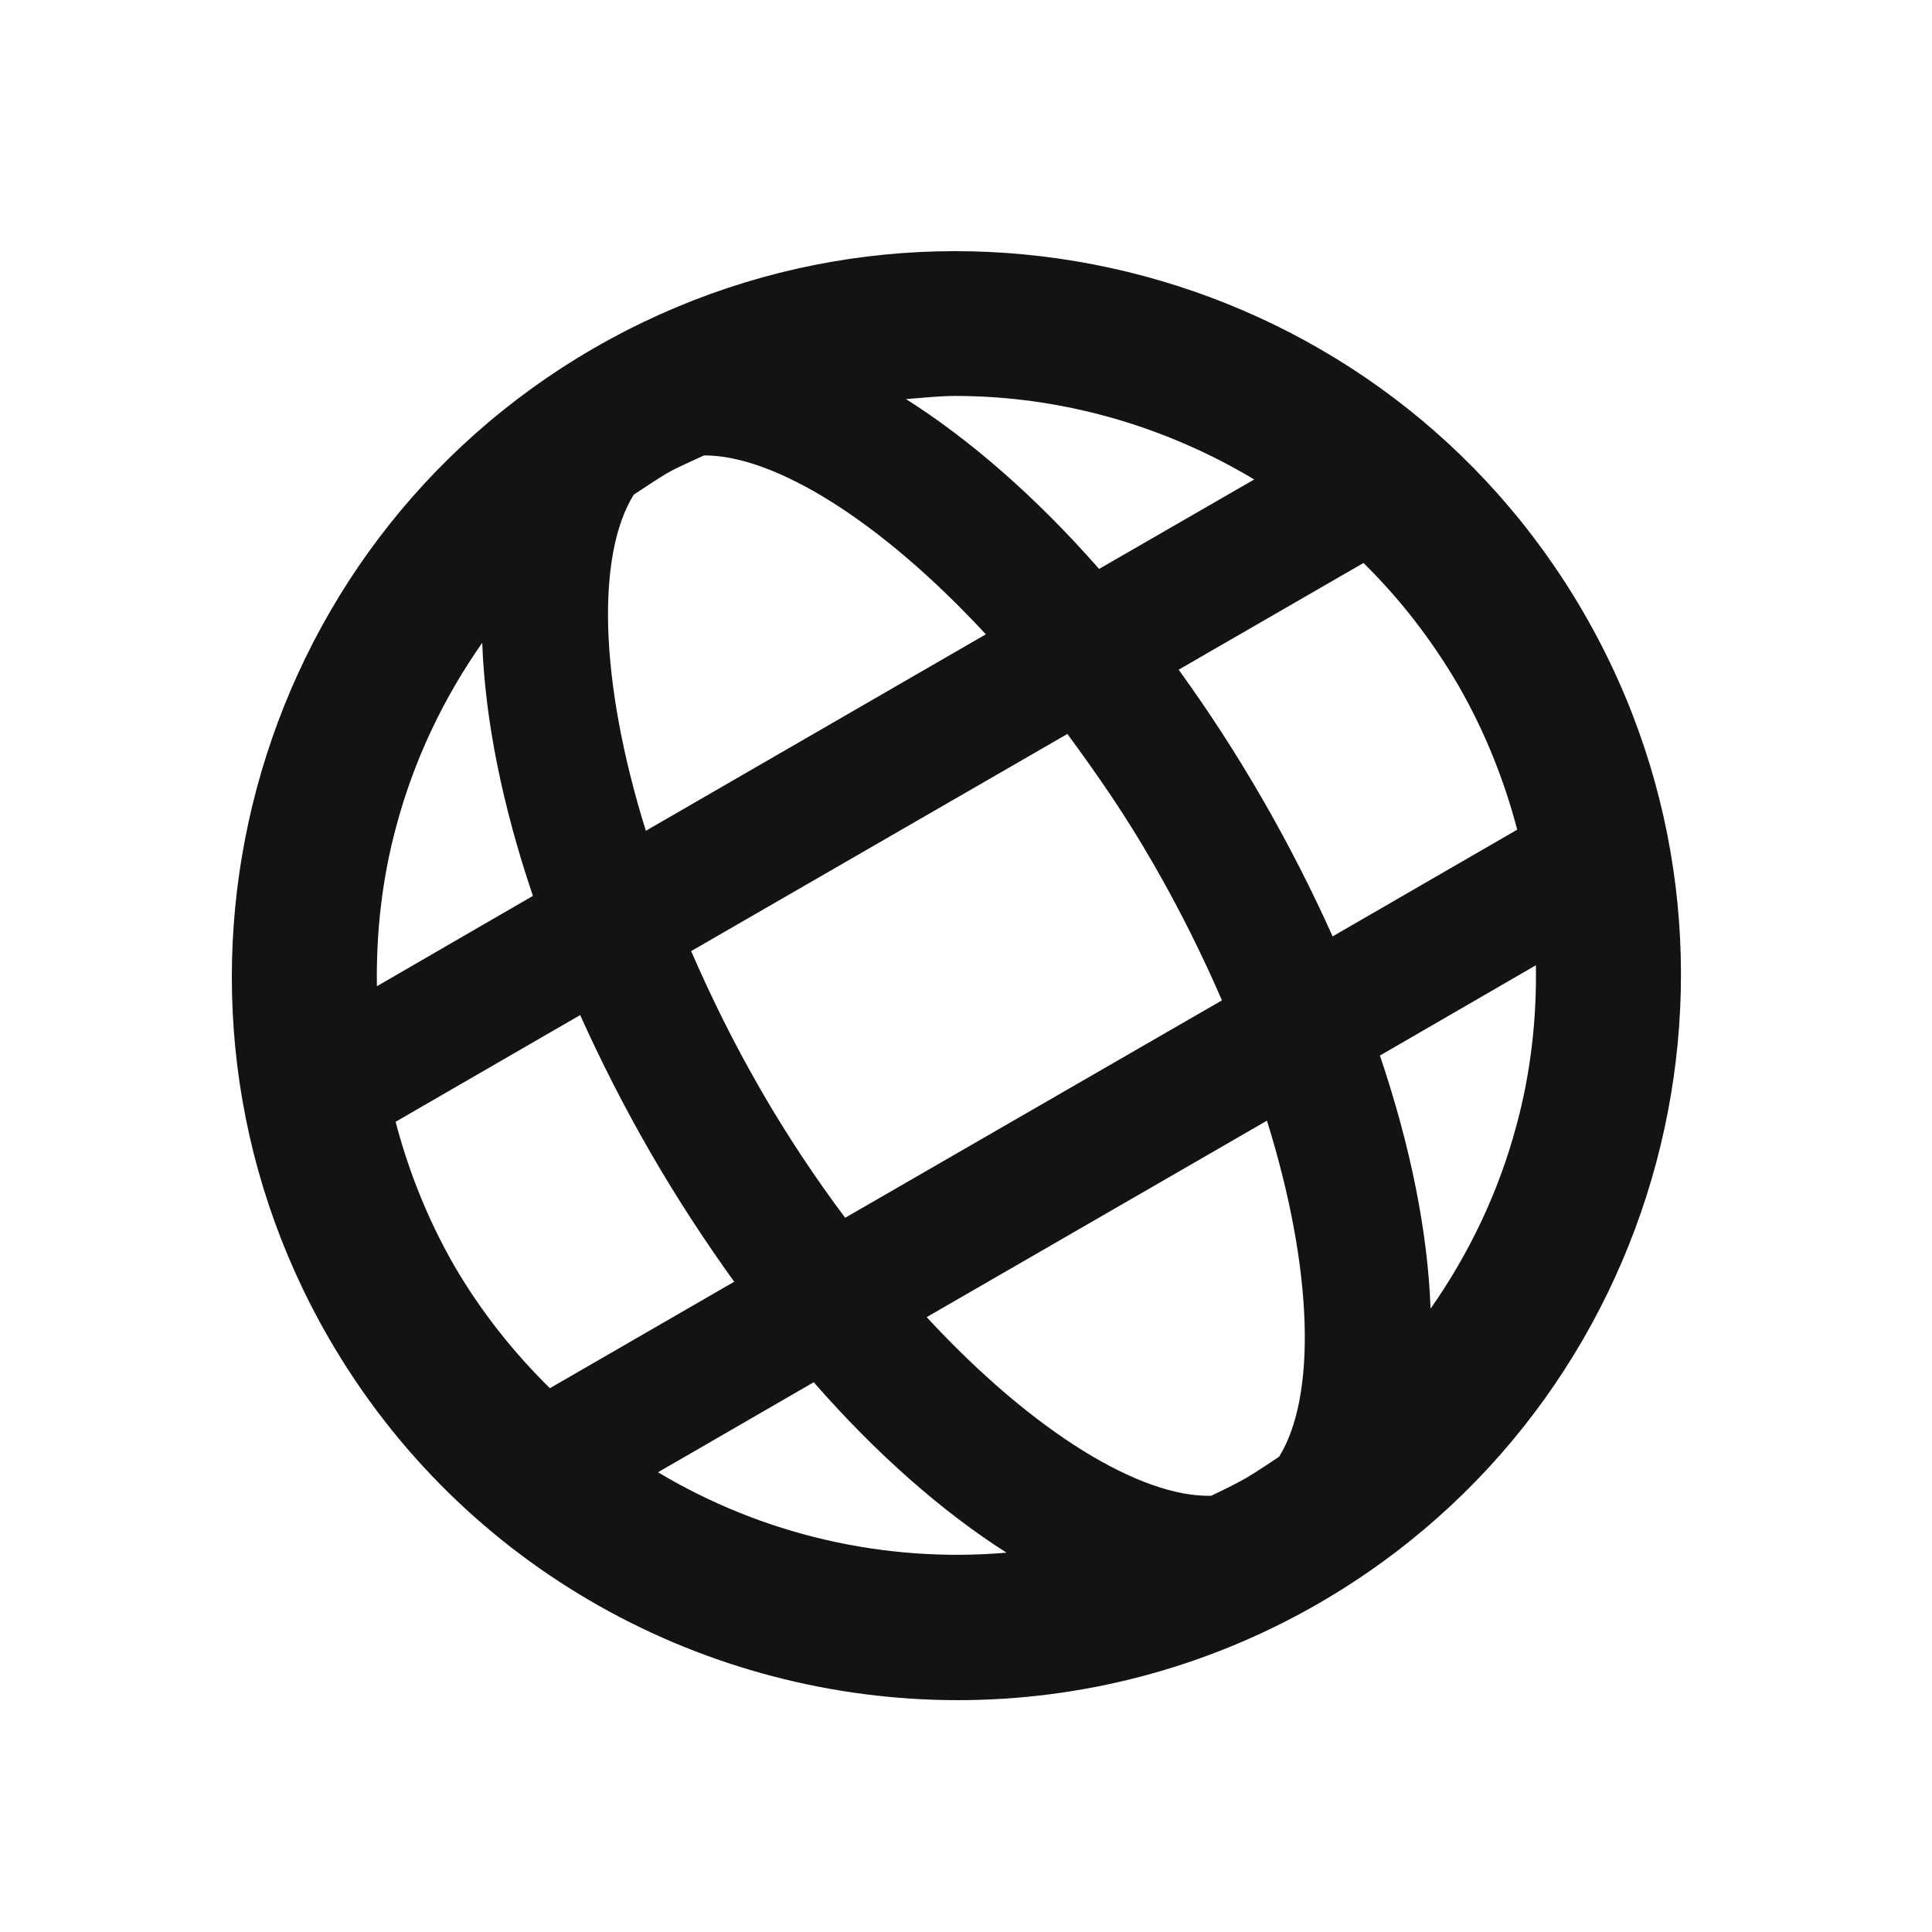 <?xml version="1.0" encoding="UTF-8"?> <svg xmlns="http://www.w3.org/2000/svg" width="100" height="100" viewBox="0 0 100 100" fill="none"><path d="M81.989 31.748C71.644 13.842 48.668 7.673 30.748 18.018C12.842 28.363 6.673 51.353 17.018 69.259C23.964 81.274 36.594 88 49.577 88C55.921 88 62.369 86.388 68.259 82.989C86.165 72.644 92.334 49.654 81.989 31.748ZM75.498 35.499C76.86 37.873 77.857 40.378 78.531 42.943L68.977 48.467C67.922 46.122 66.721 43.748 65.343 41.36C63.966 38.972 62.515 36.744 61.006 34.664L70.574 29.14C72.45 30.986 74.106 33.111 75.498 35.499ZM66.208 75.399C65.651 75.765 65.094 76.146 64.508 76.498C63.907 76.835 63.306 77.128 62.691 77.421C59.057 77.509 53.504 74.168 47.965 68.175L65.578 58.006C68.01 65.816 68.127 72.292 66.208 75.399ZM43.745 63.032C42.221 60.995 40.741 58.782 39.349 56.365C37.957 53.947 36.785 51.558 35.774 49.229L55.247 37.99C56.757 40.041 58.266 42.21 59.658 44.642C61.05 47.045 62.237 49.448 63.248 51.778L43.745 63.032ZM32.799 25.608C33.356 25.242 33.913 24.861 34.499 24.509C35.114 24.158 35.759 23.894 36.404 23.586C36.419 23.586 36.433 23.572 36.462 23.572C40.096 23.572 45.562 26.927 51.027 32.832L33.429 43.001C30.997 35.191 30.88 28.715 32.799 25.608ZM49.445 20.494C54.896 20.494 60.244 22.018 64.918 24.817L56.889 29.447C53.621 25.726 50.221 22.766 46.895 20.656C47.745 20.597 48.595 20.494 49.445 20.494ZM24.96 33.272C25.107 37.228 25.986 41.653 27.583 46.371L19.509 51.046C19.465 48.276 19.773 45.477 20.52 42.737C21.443 39.294 22.967 36.114 24.96 33.272ZM20.476 58.064L30.03 52.54C31.085 54.885 32.286 57.258 33.664 59.647C35.041 62.035 36.506 64.262 38.001 66.343L28.462 71.853C26.586 70.006 24.901 67.896 23.509 65.508C22.147 63.134 21.15 60.629 20.476 58.064ZM34.059 76.204L42.118 71.545C45.386 75.281 48.785 78.256 52.097 80.366C45.796 80.908 39.466 79.443 34.059 76.204ZM74.047 67.735C73.9 63.779 73.021 59.354 71.424 54.636L79.498 49.961C79.542 52.731 79.234 55.529 78.487 58.269C77.564 61.713 76.04 64.892 74.047 67.735Z" fill="#121414"></path></svg> 